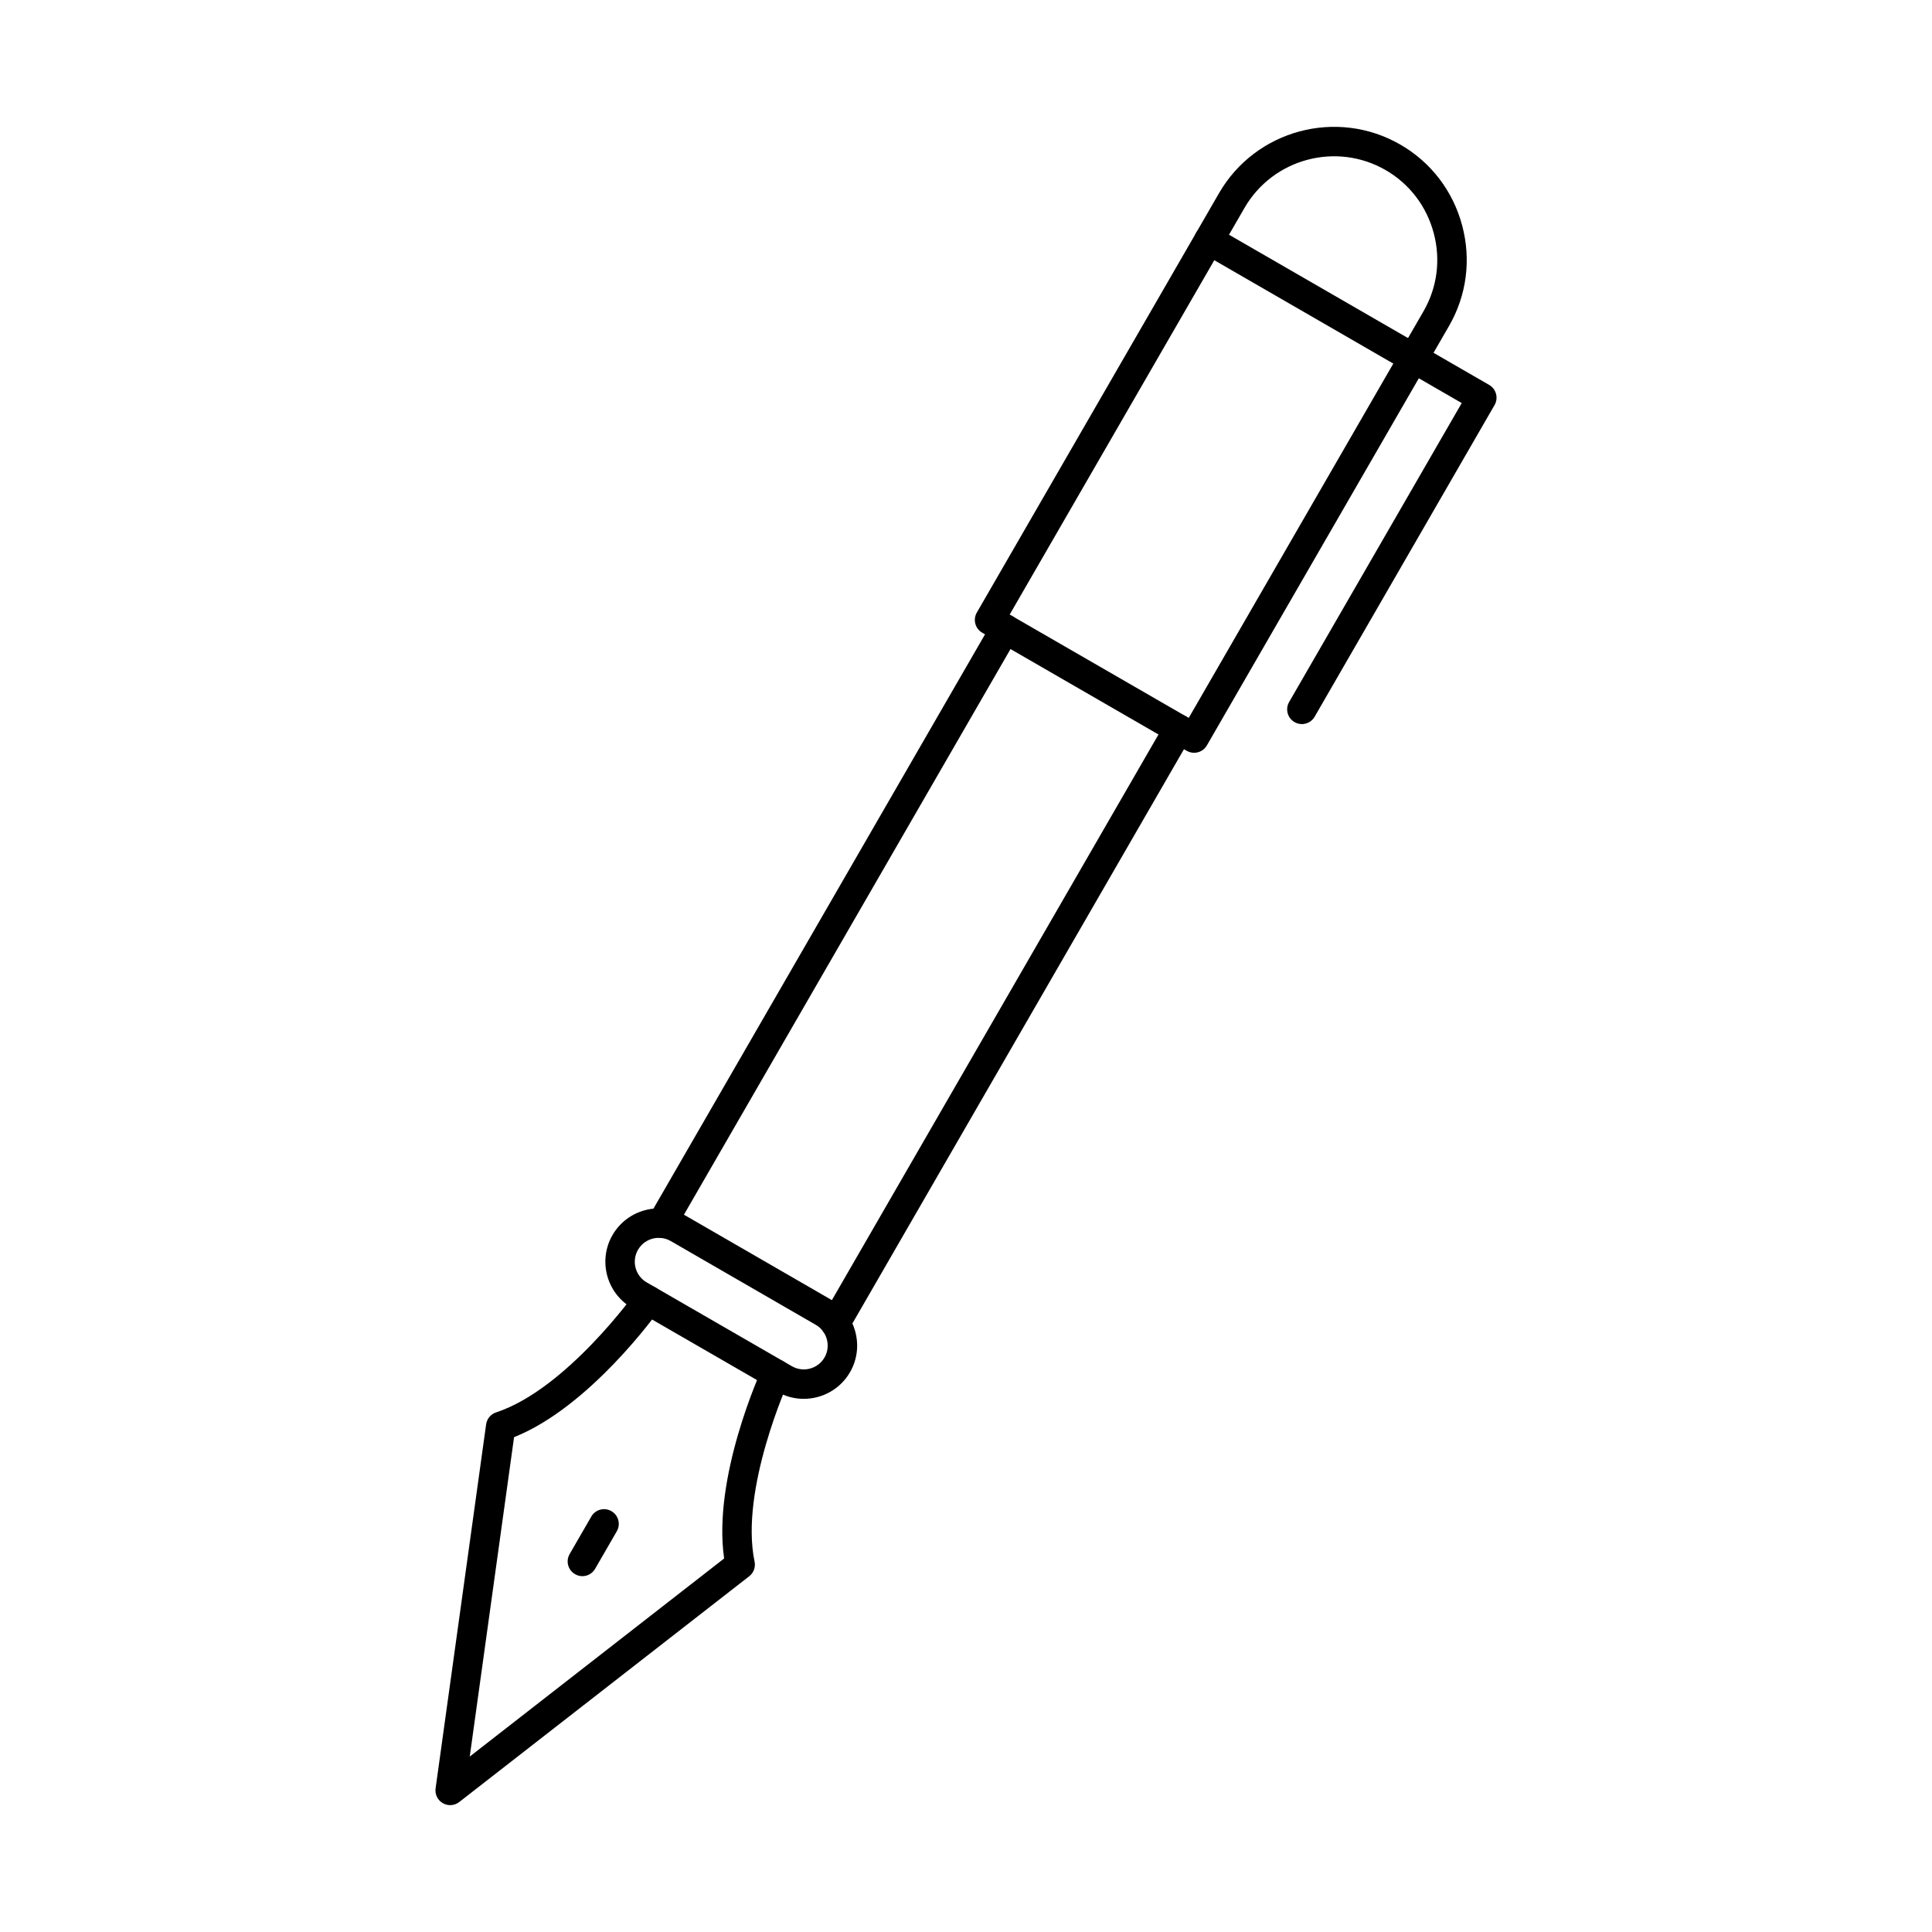 <?xml version="1.0" encoding="UTF-8"?>
<!-- Uploaded to: ICON Repo, www.iconrepo.com, Generator: ICON Repo Mixer Tools -->
<svg fill="#000000" width="800px" height="800px" version="1.1" viewBox="144 144 512 512" xmlns="http://www.w3.org/2000/svg">
 <g fill-rule="evenodd">
  <path d="m518.57 242.83c-0.66 0-1.332-0.164-1.941-0.52l-54.207-31.301c-1.871-1.078-2.512-3.465-1.434-5.324 1.078-1.871 3.465-2.508 5.332-1.434l54.211 31.301c1.859 1.078 2.496 3.453 1.422 5.324-0.723 1.25-2.031 1.949-3.383 1.949z"/>
  <path d="m263.3 622.38c-0.672 0-1.344-0.172-1.953-0.527-1.371-0.793-2.133-2.336-1.91-3.91l13.391-96.473c0.203-1.473 1.23-2.703 2.641-3.168 18.652-6.144 36.918-31.727 37.102-31.98 1.238-1.758 3.676-2.176 5.434-0.934 1.758 1.25 2.176 3.676 0.934 5.445-0.77 1.086-18.57 25.996-38.707 34.035l-11.742 84.637 67.414-52.492c-3.109-21.457 9.57-49.324 10.129-50.543 0.906-1.949 3.219-2.812 5.172-1.91 1.961 0.906 2.812 3.219 1.918 5.172-0.129 0.293-13.156 28.934-9.152 48.125 0.305 1.453-0.242 2.957-1.422 3.871l-76.855 59.836c-0.699 0.539-1.543 0.824-2.394 0.824z"/>
  <path d="m318.57 472.04c-2.195 0-4.328 1.137-5.496 3.168-1.746 3.016-0.711 6.906 2.316 8.645l38.465 22.207c3.027 1.746 6.906 0.711 8.652-2.316 0.844-1.453 1.055-3.16 0.621-4.805-0.438-1.645-1.484-3.008-2.945-3.852l-38.449-22.207c-0.996-0.57-2.086-0.844-3.16-0.844zm38.422 42.668c-2.398 0-4.816-0.609-7.039-1.891l-38.461-22.199c-6.746-3.902-9.07-12.566-5.172-19.312 3.902-6.754 12.559-9.07 19.312-5.18l38.453 22.207c3.262 1.879 5.598 4.926 6.582 8.586 0.977 3.656 0.477 7.469-1.402 10.727-2.621 4.531-7.375 7.062-12.27 7.062z"/>
  <path d="m298.34 561.7c-0.668 0-1.34-0.172-1.949-0.527-1.867-1.078-2.512-3.465-1.434-5.324l5.75-9.957c1.078-1.859 3.461-2.5 5.32-1.422 1.871 1.078 2.512 3.465 1.434 5.324l-5.75 9.957c-0.723 1.25-2.031 1.949-3.375 1.949z"/>
  <path d="m411.57 306.87 47.453 27.391 62.215-107.76c3.648-6.309 4.602-13.684 2.703-20.773-1.898-7.09-6.422-13.004-12.73-16.652-13.082-7.547-29.867-3.047-37.418 10.039l-62.223 107.76zm48.875 36.625c-0.66 0-1.332-0.172-1.941-0.52l-54.207-31.301c-0.895-0.52-1.555-1.371-1.82-2.367-0.262-1.008-0.133-2.062 0.387-2.965l64.176-111.13c9.699-16.812 31.27-22.594 48.07-12.891 8.117 4.684 13.93 12.281 16.367 21.387 2.441 9.102 1.211 18.59-3.484 26.699l-64.164 111.14c-0.719 1.25-2.031 1.949-3.383 1.949z"/>
  <path d="m489.01 335.89c-0.66 0-1.332-0.172-1.953-0.527-1.859-1.078-2.5-3.453-1.422-5.324l45.738-79.223-14.742-8.512c-1.871-1.078-2.512-3.465-1.434-5.332 1.078-1.867 3.465-2.508 5.332-1.422l18.125 10.465c1.859 1.078 2.496 3.465 1.422 5.324l-47.684 82.605c-0.723 1.25-2.035 1.949-3.383 1.949z"/>
  <path d="m319.43 472.08c-0.66 0-1.332-0.164-1.941-0.52-1.867-1.078-2.508-3.465-1.434-5.332l90.938-157.5c1.078-1.871 3.461-2.508 5.332-1.434 1.859 1.078 2.5 3.465 1.422 5.332l-90.934 157.5c-0.723 1.25-2.031 1.949-3.383 1.949zm45.969 26.535c-0.66 0-1.332-0.164-1.953-0.52-1.855-1.078-2.5-3.465-1.422-5.332l90.938-157.5c1.078-1.871 3.453-2.508 5.32-1.434 1.871 1.078 2.508 3.465 1.434 5.332l-90.934 157.5c-0.719 1.25-2.031 1.949-3.383 1.949z"/>
 </g>
</svg>